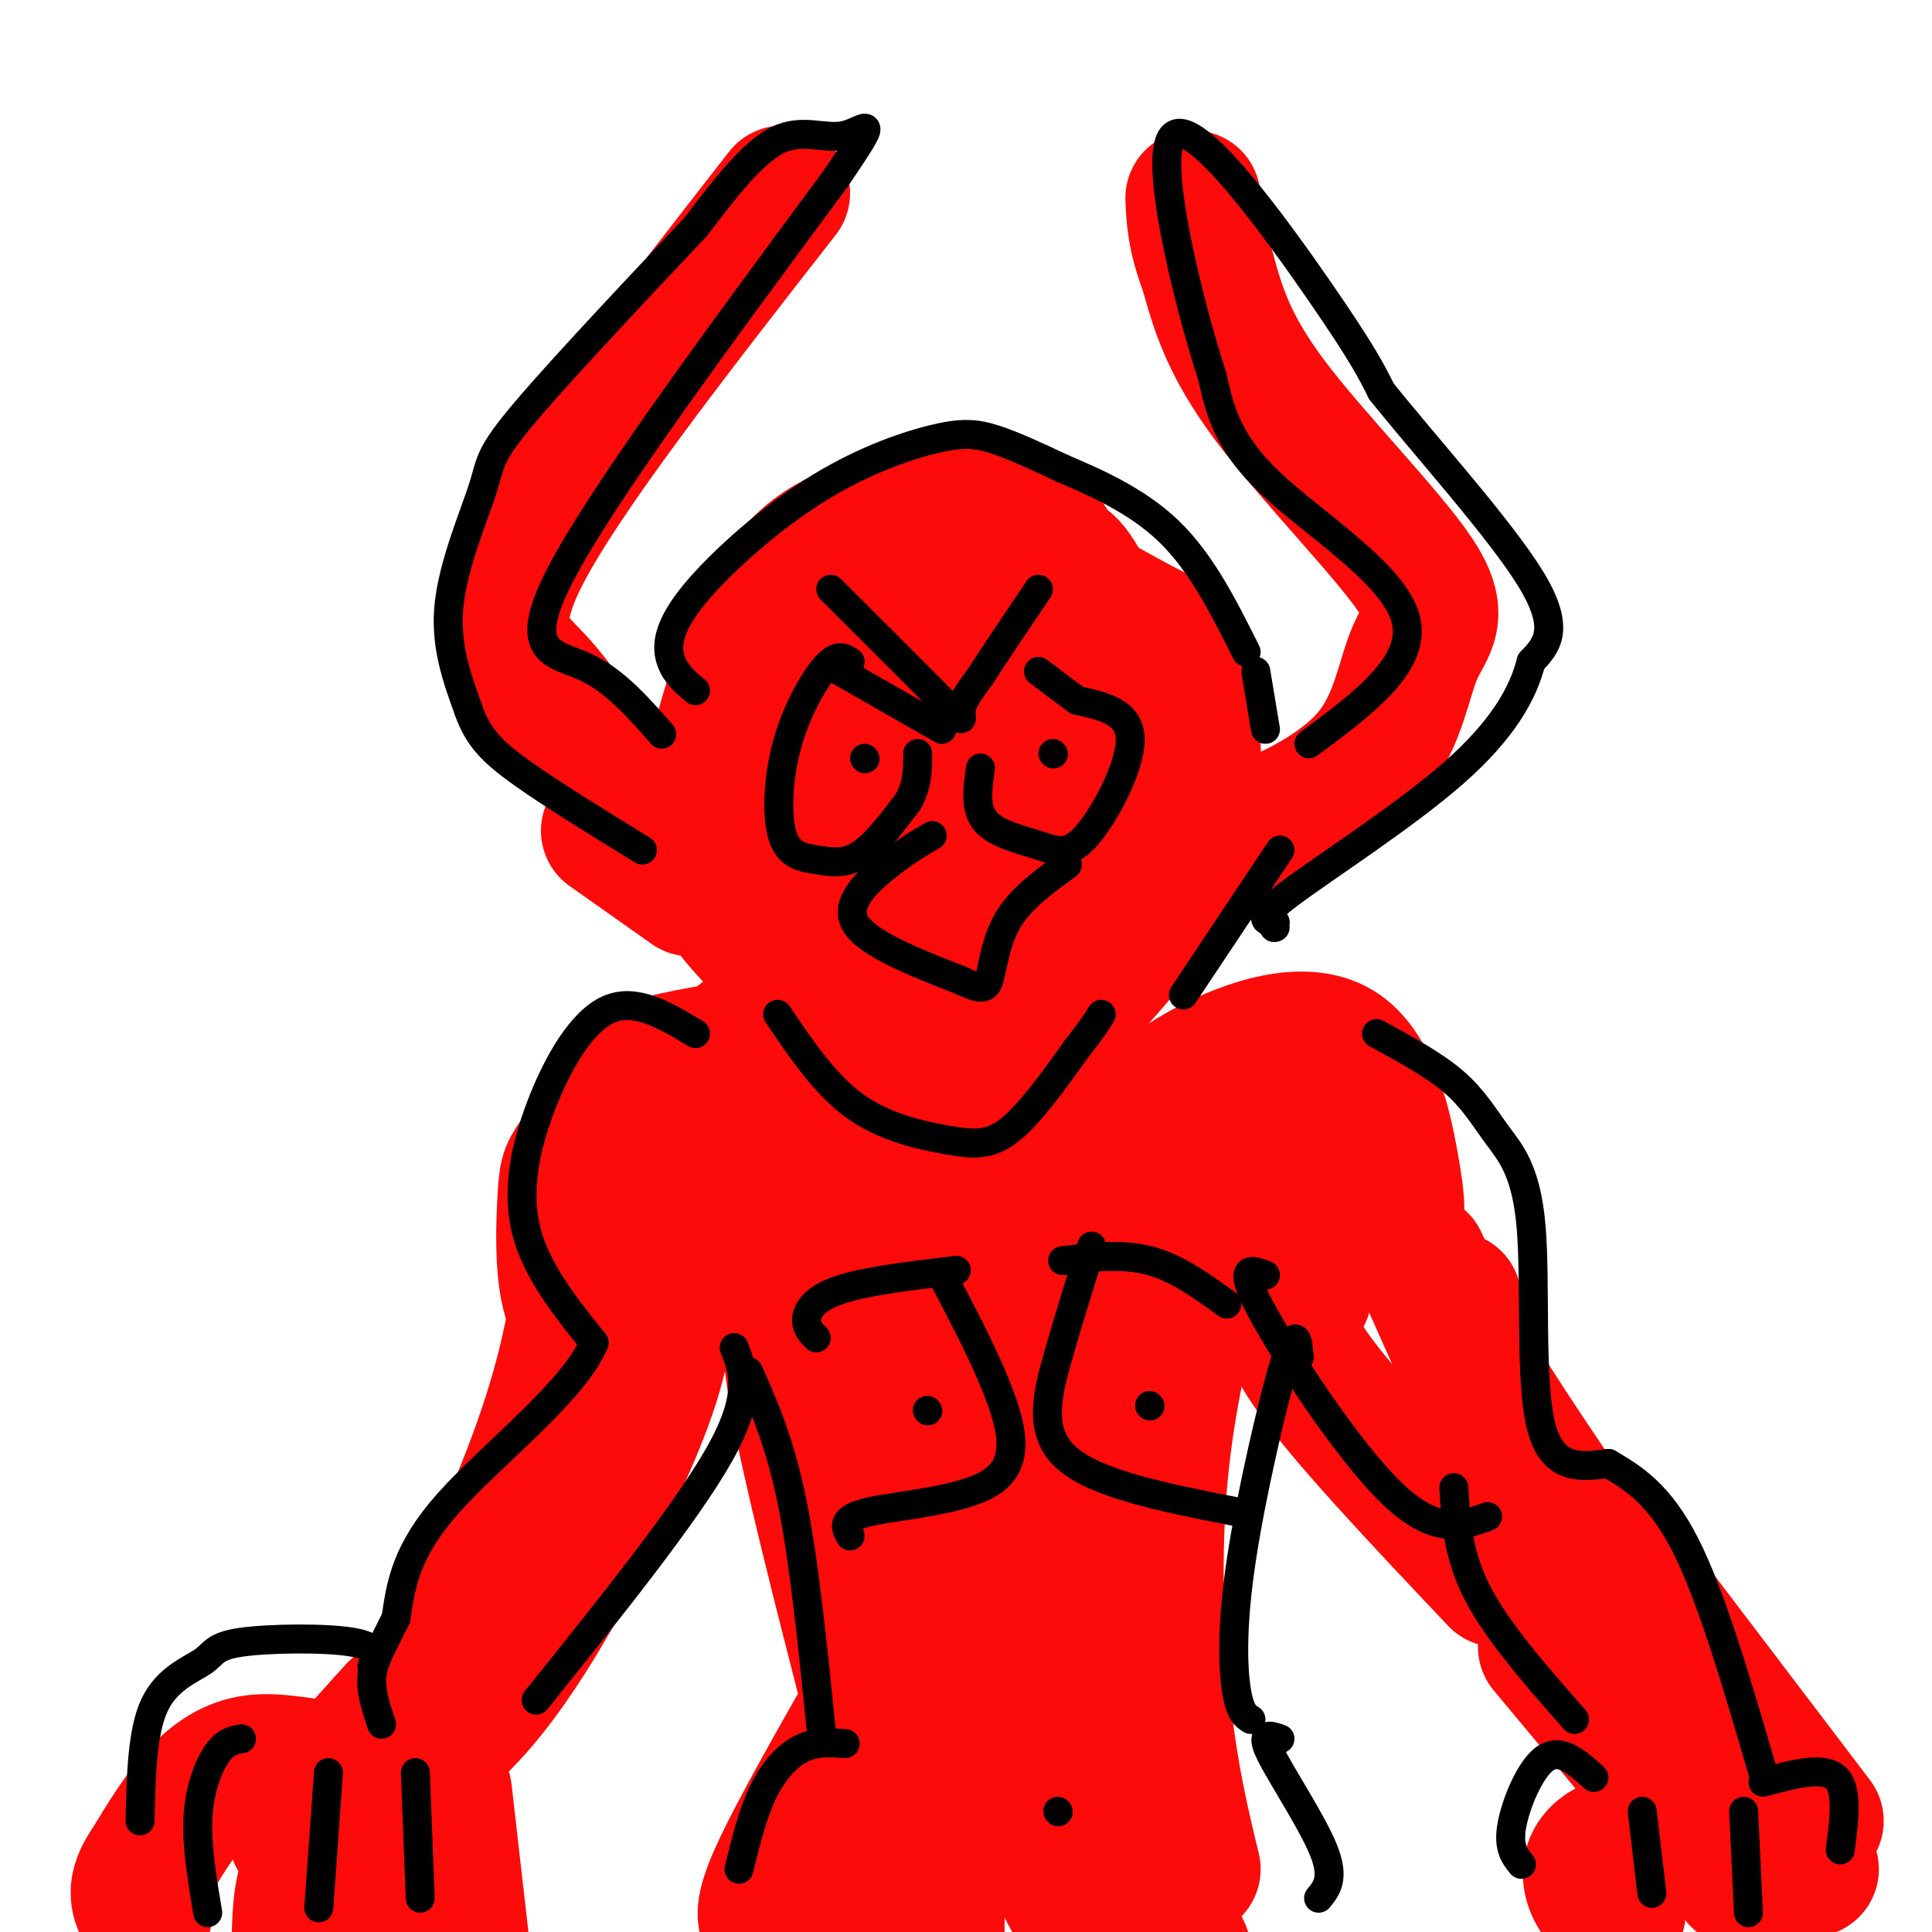 <svg viewBox='0 0 400 400' version='1.1' xmlns='http://www.w3.org/2000/svg' xmlns:xlink='http://www.w3.org/1999/xlink'><g fill='none' stroke='rgb(253,10,10)' stroke-width='28' stroke-linecap='round' stroke-linejoin='round'><path d='M131,161c-1.899,0.327 -3.798,0.655 -7,-3c-3.202,-3.655 -7.708,-11.292 -13,-17c-5.292,-5.708 -11.369,-9.488 -3,-26c8.369,-16.512 31.185,-45.756 54,-75'/><path d='M256,170c0.795,1.013 1.590,2.026 7,0c5.410,-2.026 15.436,-7.090 21,-14c5.564,-6.910 6.667,-15.667 9,-21c2.333,-5.333 5.897,-7.244 0,-16c-5.897,-8.756 -21.256,-24.359 -30,-36c-8.744,-11.641 -10.872,-19.321 -13,-27'/><path d='M250,56c-2.667,-7.000 -2.833,-11.000 -3,-15'/><path d='M183,108c-7.730,2.384 -15.460,4.767 -22,15c-6.540,10.233 -11.890,28.315 -14,40c-2.110,11.685 -0.978,16.972 2,22c2.978,5.028 7.804,9.798 11,13c3.196,3.202 4.763,4.837 14,7c9.237,2.163 26.144,4.856 36,5c9.856,0.144 12.662,-2.260 17,-7c4.338,-4.740 10.209,-11.814 14,-17c3.791,-5.186 5.501,-8.483 6,-17c0.499,-8.517 -0.212,-22.255 -1,-29c-0.788,-6.745 -1.654,-6.499 -5,-8c-3.346,-1.501 -9.173,-4.751 -15,-8'/><path d='M226,124c-9.807,-2.533 -26.826,-4.866 -38,-1c-11.174,3.866 -16.504,13.930 -20,21c-3.496,7.070 -5.157,11.145 -6,16c-0.843,4.855 -0.866,10.489 0,15c0.866,4.511 2.621,7.898 9,10c6.379,2.102 17.382,2.918 23,3c5.618,0.082 5.852,-0.570 9,-3c3.148,-2.430 9.211,-6.638 12,-15c2.789,-8.362 2.302,-20.879 1,-27c-1.302,-6.121 -3.421,-5.847 -7,-6c-3.579,-0.153 -8.617,-0.734 -13,5c-4.383,5.734 -8.109,17.781 -9,25c-0.891,7.219 1.055,9.609 3,12'/><path d='M190,179c3.744,3.497 11.604,6.238 16,0c4.396,-6.238 5.329,-21.456 6,-29c0.671,-7.544 1.080,-7.414 -2,-2c-3.080,5.414 -9.648,16.113 -15,22c-5.352,5.887 -9.486,6.961 -13,2c-3.514,-4.961 -6.406,-15.959 -8,-25c-1.594,-9.041 -1.891,-16.126 0,-22c1.891,-5.874 5.969,-10.535 13,-12c7.031,-1.465 17.016,0.268 27,2'/><path d='M214,115c5.884,0.382 7.095,0.337 11,8c3.905,7.663 10.503,23.036 9,21c-1.503,-2.036 -11.107,-21.479 -16,-30c-4.893,-8.521 -5.074,-6.119 -9,-7c-3.926,-0.881 -11.595,-5.045 -21,3c-9.405,8.045 -20.544,28.299 -25,42c-4.456,13.701 -2.228,20.851 0,28'/><path d='M163,180c2.794,6.371 9.779,8.299 17,10c7.221,1.701 14.677,3.175 20,1c5.323,-2.175 8.511,-7.999 11,-17c2.489,-9.001 4.277,-21.180 6,-27c1.723,-5.820 3.379,-5.282 5,1c1.621,6.282 3.206,18.307 3,22c-0.206,3.693 -2.202,-0.945 -2,-4c0.202,-3.055 2.601,-4.528 5,-6'/><path d='M228,160c1.000,-0.167 1.000,2.417 1,5'/><path d='M126,172c0.000,0.000 17.000,12.000 17,12'/><path d='M263,173c-3.083,-0.083 -6.167,-0.167 -10,2c-3.833,2.167 -8.417,6.583 -13,11'/><path d='M175,207c-4.362,-0.240 -8.725,-0.481 -16,4c-7.275,4.481 -17.463,13.683 -23,18c-5.537,4.317 -6.423,3.748 -6,10c0.423,6.252 2.156,19.325 0,27c-2.156,7.675 -8.199,9.952 -11,5c-2.801,-4.952 -2.359,-17.131 -2,-23c0.359,-5.869 0.635,-5.426 3,-9c2.365,-3.574 6.819,-11.164 10,-15c3.181,-3.836 5.091,-3.918 7,-4'/><path d='M137,220c6.160,-1.566 18.061,-3.480 24,-4c5.939,-0.520 5.915,0.355 0,6c-5.915,5.645 -17.720,16.062 -24,24c-6.280,7.938 -7.036,13.399 -3,16c4.036,2.601 12.865,2.343 17,2c4.135,-0.343 3.575,-0.772 5,-3c1.425,-2.228 4.836,-6.257 7,-13c2.164,-6.743 3.083,-16.200 2,-20c-1.083,-3.800 -4.166,-1.943 -7,1c-2.834,2.943 -5.417,6.971 -8,11'/><path d='M150,240c-2.234,5.082 -3.820,12.288 -1,16c2.820,3.712 10.045,3.932 15,3c4.955,-0.932 7.640,-3.014 10,-8c2.360,-4.986 4.396,-12.874 7,-17c2.604,-4.126 5.777,-4.489 8,-5c2.223,-0.511 3.496,-1.169 4,4c0.504,5.169 0.239,16.165 0,21c-0.239,4.835 -0.451,3.508 -3,4c-2.549,0.492 -7.436,2.802 -10,0c-2.564,-2.802 -2.806,-10.716 0,-16c2.806,-5.284 8.659,-7.938 13,-9c4.341,-1.062 7.171,-0.531 10,0'/><path d='M203,233c3.048,1.279 5.668,4.475 6,9c0.332,4.525 -1.625,10.379 -3,9c-1.375,-1.379 -2.168,-9.989 0,-15c2.168,-5.011 7.296,-6.422 13,-7c5.704,-0.578 11.982,-0.324 15,0c3.018,0.324 2.774,0.716 3,5c0.226,4.284 0.923,12.460 -1,17c-1.923,4.540 -6.464,5.444 -9,4c-2.536,-1.444 -3.067,-5.235 -3,-9c0.067,-3.765 0.734,-7.504 4,-10c3.266,-2.496 9.133,-3.748 15,-5'/><path d='M243,231c4.051,-0.358 6.678,1.245 8,2c1.322,0.755 1.338,0.660 2,5c0.662,4.340 1.968,13.113 -1,17c-2.968,3.887 -10.211,2.888 -14,1c-3.789,-1.888 -4.122,-4.663 -5,-8c-0.878,-3.337 -2.299,-7.235 0,-12c2.299,-4.765 8.318,-10.398 17,-15c8.682,-4.602 20.028,-8.172 27,-4c6.972,4.172 9.569,16.085 11,24c1.431,7.915 1.694,11.833 0,14c-1.694,2.167 -5.347,2.584 -9,3'/><path d='M279,258c-2.635,0.974 -4.721,1.908 -11,-3c-6.279,-4.908 -16.751,-15.658 -21,-18c-4.249,-2.342 -2.276,3.725 1,8c3.276,4.275 7.856,6.759 14,9c6.144,2.241 13.853,4.240 17,1c3.147,-3.240 1.732,-11.718 0,-16c-1.732,-4.282 -3.781,-4.366 -6,-4c-2.219,0.366 -4.610,1.183 -7,2'/><path d='M266,237c-1.844,0.889 -2.956,2.111 0,4c2.956,1.889 9.978,4.444 17,7'/><path d='M121,261c-1.667,11.000 -3.333,22.000 -9,38c-5.667,16.000 -15.333,37.000 -21,47c-5.667,10.000 -7.333,9.000 -9,8'/><path d='M82,354c-6.219,6.660 -17.265,19.311 -20,24c-2.735,4.689 2.841,1.416 6,0c3.159,-1.416 3.903,-0.976 9,-7c5.097,-6.024 14.549,-18.512 24,-31'/><path d='M101,340c7.659,-9.185 14.805,-16.648 21,-30c6.195,-13.352 11.437,-32.595 14,-38c2.563,-5.405 2.447,3.027 -1,14c-3.447,10.973 -10.223,24.486 -17,38'/><path d='M118,324c-8.095,15.119 -19.833,33.917 -32,40c-12.167,6.083 -24.762,-0.548 -34,1c-9.238,1.548 -15.119,11.274 -21,21'/><path d='M31,386c-3.667,5.167 -2.333,7.583 -1,10'/><path d='M72,381c-3.167,1.917 -6.333,3.833 -8,7c-1.667,3.167 -1.833,7.583 -2,12'/><path d='M82,376c-2.750,9.083 -5.500,18.167 -6,23c-0.500,4.833 1.250,5.417 3,6'/><path d='M92,371c0.000,0.000 4.000,35.000 4,35'/><path d='M270,268c-2.833,2.583 -5.667,5.167 1,15c6.667,9.833 22.833,26.917 39,44'/><path d='M294,261c0.000,0.000 25.000,56.000 25,56'/><path d='M301,269c-1.167,1.750 -2.333,3.500 3,13c5.333,9.500 17.167,26.750 29,44'/><path d='M320,341c0.000,0.000 40.000,48.000 40,48'/><path d='M338,327c0.000,0.000 38.000,50.000 38,50'/><path d='M335,396c-1.917,-1.202 -3.833,-2.405 -5,-5c-1.167,-2.595 -1.583,-6.583 4,-9c5.583,-2.417 17.167,-3.262 23,-2c5.833,1.262 5.917,4.631 6,8'/><path d='M359,384c0.000,0.000 16.000,3.000 16,3'/><path d='M165,267c-1.250,3.917 -2.500,7.833 0,22c2.500,14.167 8.750,38.583 15,63'/><path d='M173,267c0.000,0.000 17.000,81.000 17,81'/><path d='M194,273c-0.917,22.500 -1.833,45.000 -1,57c0.833,12.000 3.417,13.500 6,15'/><path d='M215,269c0.500,14.750 1.000,29.500 0,43c-1.000,13.500 -3.500,25.750 -6,38'/><path d='M236,265c0.000,0.000 -22.000,80.000 -22,80'/><path d='M244,264c0.000,0.000 -29.000,94.000 -29,94'/><path d='M184,336c-0.417,7.750 -0.833,15.500 -3,24c-2.167,8.500 -6.083,17.750 -10,27'/><path d='M195,349c-4.500,2.667 -9.000,5.333 -15,14c-6.000,8.667 -13.500,23.333 -21,38'/><path d='M184,346c-9.500,16.583 -19.000,33.167 -23,42c-4.000,8.833 -2.500,9.917 -1,11'/><path d='M216,346c-3.156,1.356 -6.311,2.711 -10,9c-3.689,6.289 -7.911,17.511 -10,26c-2.089,8.489 -2.044,14.244 -2,20'/><path d='M188,359c-1.667,14.000 -3.333,28.000 -3,35c0.333,7.000 2.667,7.000 5,7'/><path d='M221,350c-1.833,11.500 -3.667,23.000 -3,31c0.667,8.000 3.833,12.500 7,17'/><path d='M231,338c-0.667,11.000 -1.333,22.000 1,33c2.333,11.000 7.667,22.000 13,33'/><path d='M252,265c-1.327,-0.976 -2.655,-1.952 -5,5c-2.345,6.952 -5.708,21.833 -7,38c-1.292,16.167 -0.512,33.619 1,47c1.512,13.381 3.756,22.690 6,32'/><path d='M220,171c0.000,0.000 -3.000,40.000 -3,40'/></g>
<g fill='none' stroke='rgb(0,0,0)' stroke-width='6' stroke-linecap='round' stroke-linejoin='round'><path d='M172,122c9.889,9.867 19.778,19.733 24,24c4.222,4.267 2.778,2.933 3,1c0.222,-1.933 2.111,-4.467 4,-7'/><path d='M203,140c2.667,-4.167 7.333,-11.083 12,-18'/><path d='M176,137c-1.279,-0.851 -2.559,-1.702 -5,1c-2.441,2.702 -6.044,8.956 -8,16c-1.956,7.044 -2.267,14.878 -1,19c1.267,4.122 4.110,4.533 7,5c2.890,0.467 5.826,0.991 9,-1c3.174,-1.991 6.587,-6.495 10,-11'/><path d='M188,166c2.000,-3.500 2.000,-6.750 2,-10'/><path d='M203,159c-0.609,4.169 -1.219,8.338 1,11c2.219,2.662 7.265,3.817 11,5c3.735,1.183 6.159,2.396 10,-2c3.841,-4.396 9.097,-14.399 9,-20c-0.097,-5.601 -5.549,-6.801 -11,-8'/><path d='M223,145c-3.167,-2.333 -5.583,-4.167 -8,-6'/><path d='M193,173c-2.533,1.467 -5.067,2.933 -9,6c-3.933,3.067 -9.267,7.733 -7,12c2.267,4.267 12.133,8.133 22,12'/><path d='M199,203c4.667,2.214 5.333,1.750 6,-1c0.667,-2.750 1.333,-7.786 4,-12c2.667,-4.214 7.333,-7.607 12,-11'/><path d='M161,210c4.917,7.280 9.833,14.560 16,19c6.167,4.440 13.583,6.042 19,7c5.417,0.958 8.833,1.274 13,-2c4.167,-3.274 9.083,-10.137 14,-17'/><path d='M223,217c3.167,-4.000 4.083,-5.500 5,-7'/><path d='M137,152c-4.933,-5.622 -9.867,-11.244 -16,-14c-6.133,-2.756 -13.467,-2.644 -5,-19c8.467,-16.356 32.733,-49.178 57,-82'/><path d='M173,37c9.905,-14.571 6.167,-10.000 2,-9c-4.167,1.000 -8.762,-1.571 -14,1c-5.238,2.571 -11.119,10.286 -17,18'/><path d='M144,47c-10.136,10.734 -26.974,28.568 -35,38c-8.026,9.432 -7.238,10.463 -9,16c-1.762,5.537 -6.075,15.582 -7,24c-0.925,8.418 1.537,15.209 4,22'/><path d='M97,147c1.956,5.600 4.844,8.600 11,13c6.156,4.400 15.578,10.200 25,16'/><path d='M144,143c-1.989,-1.644 -3.978,-3.289 -5,-6c-1.022,-2.711 -1.078,-6.489 4,-13c5.078,-6.511 15.289,-15.756 25,-22c9.711,-6.244 18.922,-9.489 25,-11c6.078,-1.511 9.022,-1.289 13,0c3.978,1.289 8.989,3.644 14,6'/><path d='M220,97c6.356,2.711 15.244,6.489 22,13c6.756,6.511 11.378,15.756 16,25'/><path d='M260,139c0.000,0.000 2.000,12.000 2,12'/><path d='M271,154c11.289,-8.356 22.578,-16.711 20,-26c-2.578,-9.289 -19.022,-19.511 -28,-28c-8.978,-8.489 -10.489,-15.244 -12,-22'/><path d='M251,78c-5.298,-16.369 -12.542,-46.292 -8,-50c4.542,-3.708 20.869,18.798 30,32c9.131,13.202 11.065,17.101 13,21'/><path d='M286,81c8.911,11.178 24.689,28.622 31,39c6.311,10.378 3.156,13.689 0,17'/><path d='M317,137c-1.631,6.417 -5.708,13.958 -16,23c-10.292,9.042 -26.798,19.583 -34,25c-7.202,5.417 -5.101,5.708 -3,6'/><path d='M264,191c-0.500,1.167 -0.250,1.083 0,1'/><path d='M265,176c0.000,0.000 -20.000,30.000 -20,30'/><path d='M144,214c-6.196,-3.738 -12.393,-7.476 -18,-5c-5.607,2.476 -10.625,11.167 -14,20c-3.375,8.833 -5.107,17.810 -3,26c2.107,8.190 8.054,15.595 14,23'/><path d='M123,278c-4.000,9.844 -21.000,22.956 -30,33c-9.000,10.044 -10.000,17.022 -11,24'/><path d='M82,335c-2.911,5.956 -4.689,8.844 -5,12c-0.311,3.156 0.844,6.578 2,10'/><path d='M152,279c1.917,4.917 3.833,9.833 -3,22c-6.833,12.167 -22.417,31.583 -38,51'/><path d='M262,264c-2.978,-1.156 -5.956,-2.311 -1,7c4.956,9.311 17.844,29.089 27,38c9.156,8.911 14.578,6.956 20,5'/><path d='M285,214c5.962,3.242 11.923,6.485 16,10c4.077,3.515 6.268,7.303 9,11c2.732,3.697 6.005,7.303 7,19c0.995,11.697 -0.287,31.485 2,41c2.287,9.515 8.144,8.758 14,8'/><path d='M333,303c5.022,2.933 10.578,6.267 16,17c5.422,10.733 10.711,28.867 16,47'/><path d='M301,308c0.417,7.000 0.833,14.000 5,22c4.167,8.000 12.083,17.000 20,26'/><path d='M330,368c-3.400,-3.067 -6.800,-6.133 -10,-4c-3.200,2.133 -6.200,9.467 -7,14c-0.800,4.533 0.600,6.267 2,8'/><path d='M340,375c0.000,0.000 2.000,17.000 2,17'/><path d='M361,375c0.000,0.000 1.000,21.000 1,21'/><path d='M365,369c6.167,-1.667 12.333,-3.333 15,-1c2.667,2.333 1.833,8.667 1,15'/><path d='M77,345c0.746,-2.026 1.493,-4.051 -4,-5c-5.493,-0.949 -17.225,-0.821 -23,0c-5.775,0.821 -5.593,2.337 -8,4c-2.407,1.663 -7.402,3.475 -10,9c-2.598,5.525 -2.799,14.762 -3,24'/><path d='M50,360c-1.622,0.267 -3.244,0.533 -5,3c-1.756,2.467 -3.644,7.133 -4,13c-0.356,5.867 0.822,12.933 2,20'/><path d='M68,367c0.000,0.000 -2.000,28.000 -2,28'/><path d='M86,367c0.000,0.000 1.000,26.000 1,26'/><path d='M155,284c3.250,7.333 6.500,14.667 9,27c2.500,12.333 4.250,29.667 6,47'/><path d='M269,281c-0.298,-3.446 -0.595,-6.893 -3,1c-2.405,7.893 -6.917,27.125 -9,41c-2.083,13.875 -1.738,22.393 -1,27c0.738,4.607 1.869,5.304 3,6'/><path d='M265,360c-2.089,-0.733 -4.178,-1.467 -2,3c2.178,4.467 8.622,14.133 11,20c2.378,5.867 0.689,7.933 -1,10'/><path d='M175,361c-3.022,-0.222 -6.044,-0.444 -9,1c-2.956,1.444 -5.844,4.556 -8,9c-2.156,4.444 -3.578,10.222 -5,16'/><path d='M195,264c4.577,8.679 9.155,17.357 12,25c2.845,7.643 3.958,14.250 -2,18c-5.958,3.750 -18.988,4.643 -25,6c-6.012,1.357 -5.006,3.179 -4,5'/><path d='M226,258c-2.400,7.622 -4.800,15.244 -7,23c-2.200,7.756 -4.200,15.644 2,21c6.200,5.356 20.600,8.178 35,11'/><path d='M169,277c-1.089,-1.111 -2.178,-2.222 -2,-4c0.178,-1.778 1.622,-4.222 7,-6c5.378,-1.778 14.689,-2.889 24,-4'/><path d='M220,261c6.167,-0.750 12.333,-1.500 18,0c5.667,1.500 10.833,5.250 16,9'/><path d='M238,291c0.000,0.000 0.100,0.100 0.1,0.1'/><path d='M192,292c0.000,0.000 0.100,0.100 0.1,0.1'/><path d='M219,375c0.000,0.000 0.100,0.100 0.1,0.1'/><path d='M174,139c0.000,0.000 21.000,12.000 21,12'/><path d='M179,157c0.000,0.000 0.100,0.100 0.1,0.1'/><path d='M218,156c0.000,0.000 0.100,0.100 0.1,0.1'/></g>
</svg>